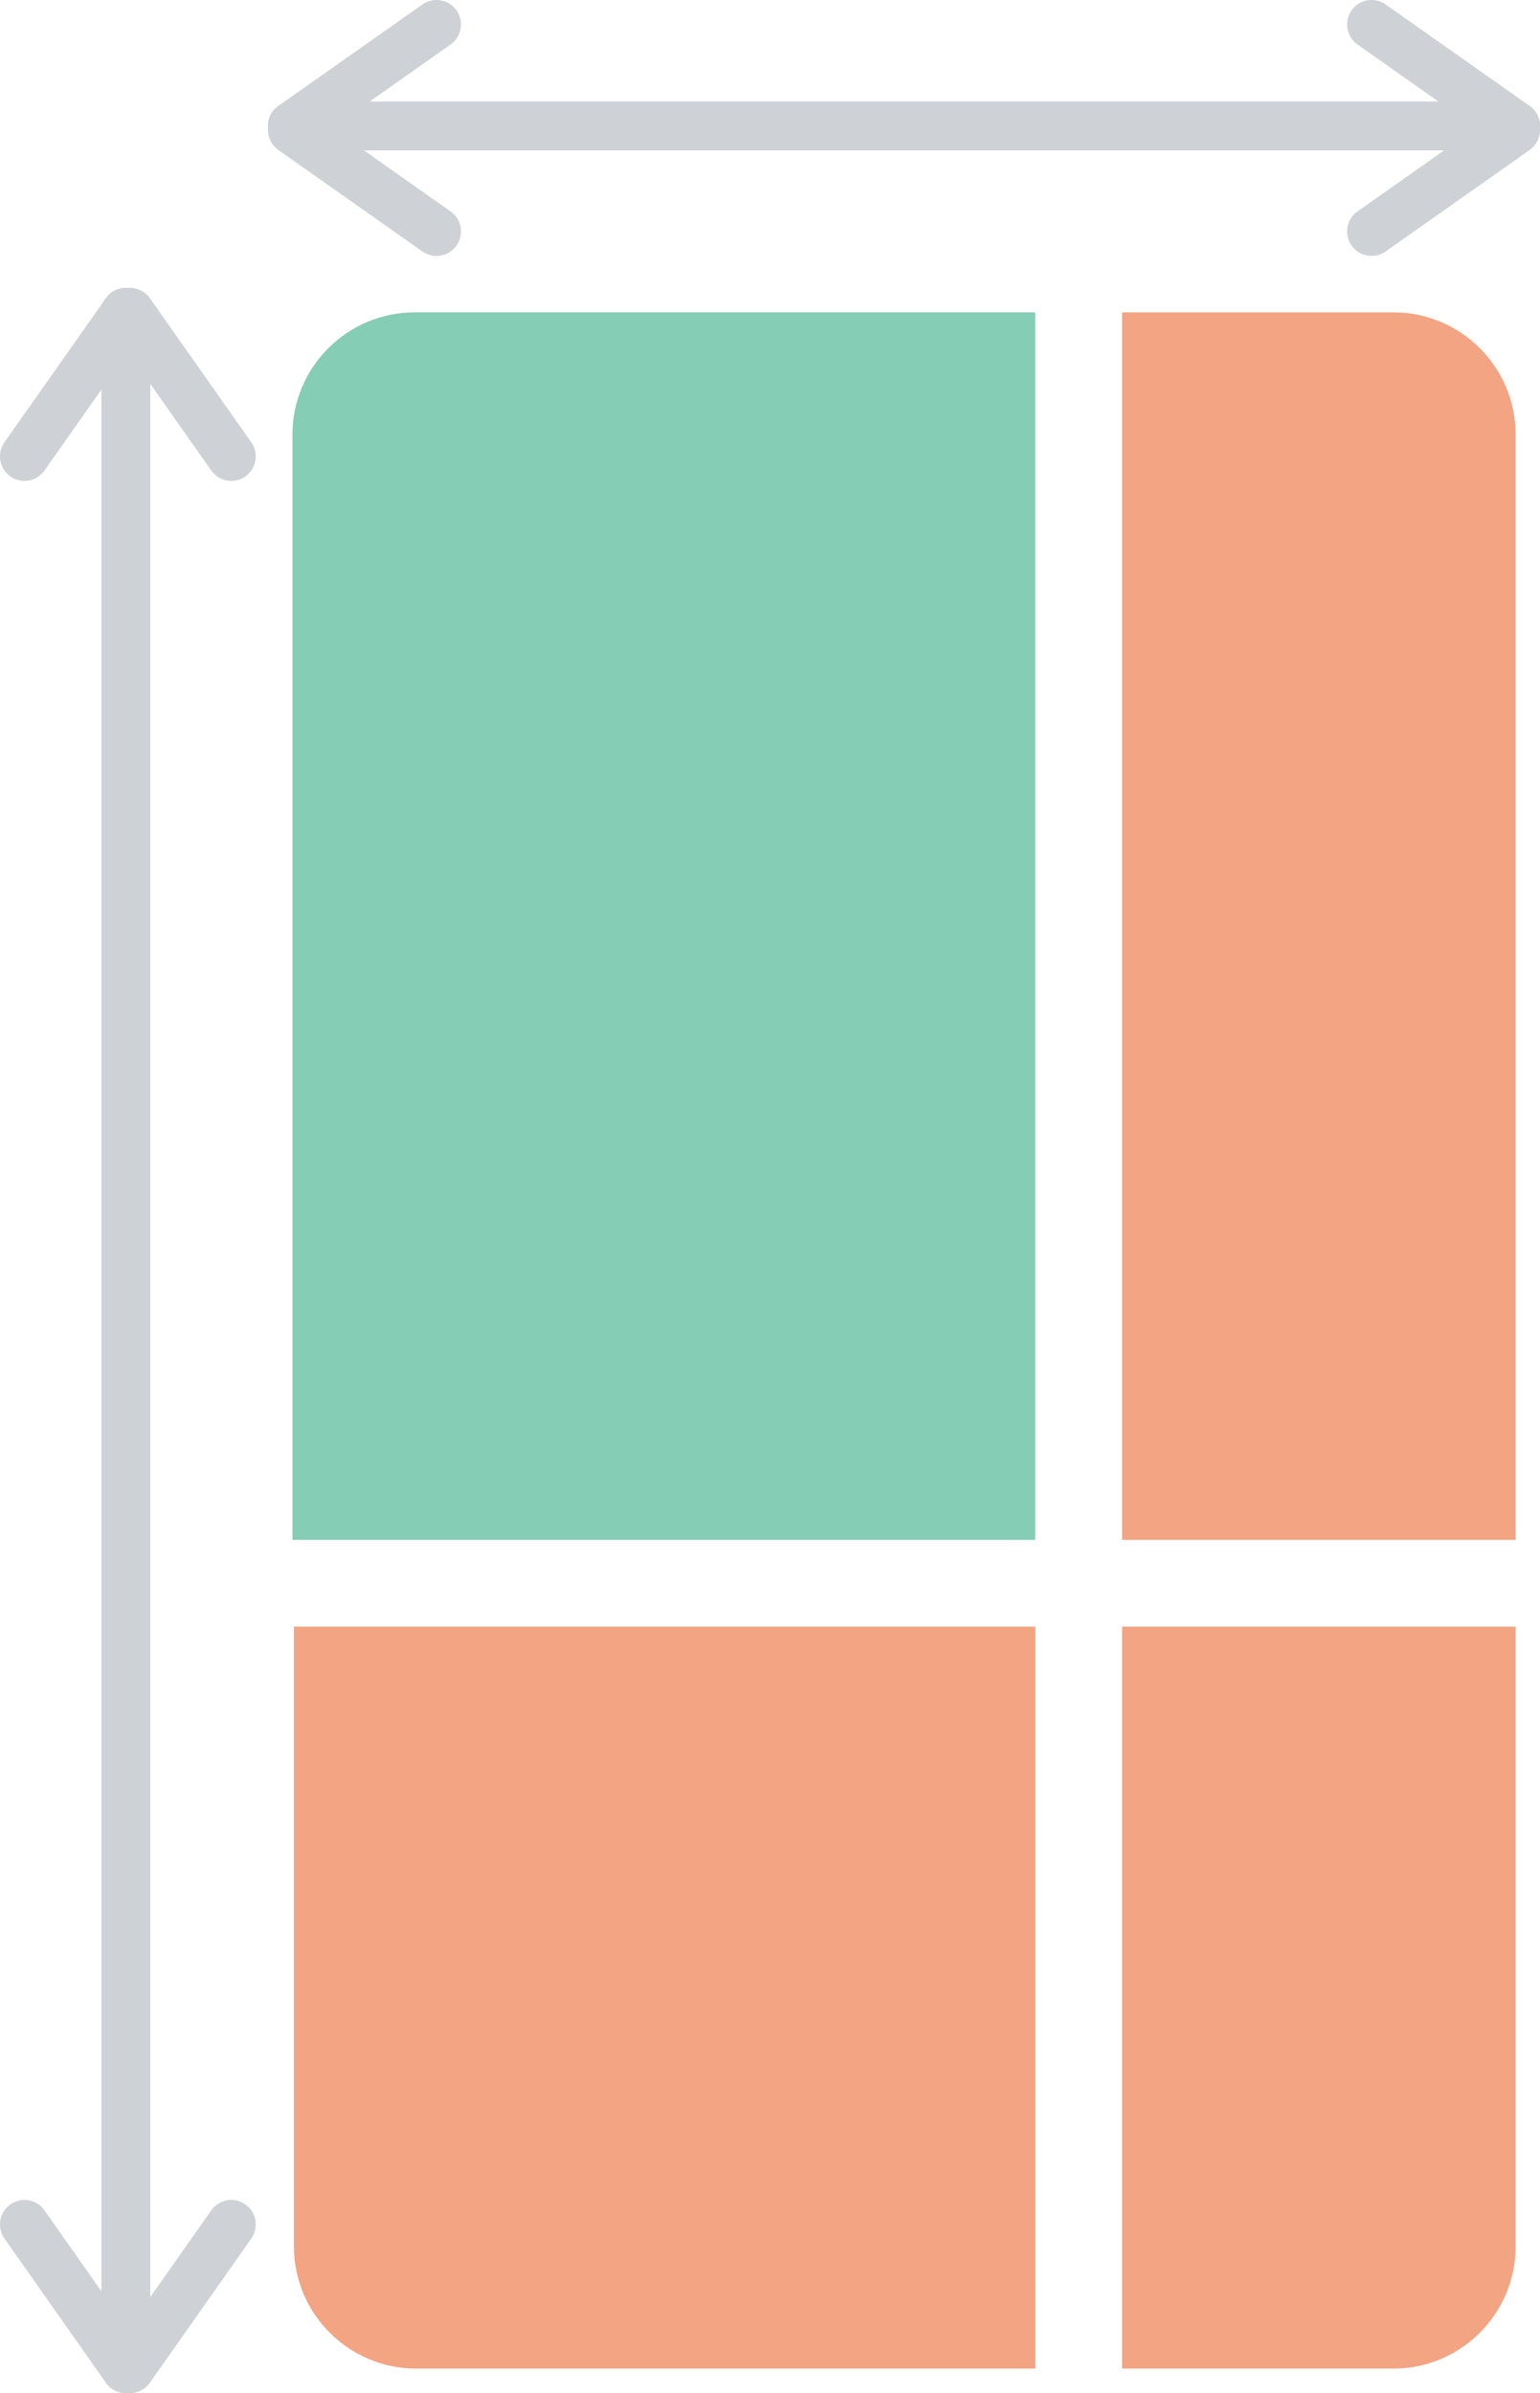 <?xml version="1.0" encoding="UTF-8"?>
<svg id="Layer_4" data-name="Layer 4" xmlns="http://www.w3.org/2000/svg" width="125.91" height="195.52" viewBox="0 0 125.91 195.52">
  <defs>
    <style>
      .cls-1 {
        fill: #85cdb4;
      }

      .cls-1, .cls-2 {
        stroke-width: 0px;
      }

      .cls-2 {
        fill: #f3a482;
      }

      .cls-3 {
        fill: none;
        stroke: #ced1d5;
        stroke-linecap: round;
        stroke-linejoin: round;
        stroke-width: 4px;
      }
    </style>
  </defs>
  <path class="cls-1" d="M33.91,25.52h50.73v100.29H23.91V35.52c0-5.52,4.48-10,10-10Z"/>
  <path class="cls-2" d="M91.74,25.52h22.18c5.52,0,10,4.48,10,10v90.29h-32.18V25.52h0Z"/>
  <path class="cls-2" d="M91.74,132.9h32.18v50.62c0,5.52-4.48,10-10,10h-22.18v-60.62h0Z"/>
  <path class="cls-2" d="M24.03,132.9h60.62v60.62h-50.62c-5.52,0-10-4.48-10-10v-50.62h0Z"/>
  <g>
    <line class="cls-3" x1="23.91" y1="10.29" x2="35.69" y2="2"/>
    <line class="cls-3" x1="23.91" y1="10.62" x2="35.69" y2="18.91"/>
  </g>
  <g>
    <line class="cls-3" x1="123.91" y1="10.29" x2="112.14" y2="2"/>
    <line class="cls-3" x1="123.91" y1="10.62" x2="112.14" y2="18.91"/>
  </g>
  <line class="cls-3" x1="23.91" y1="10.29" x2="123.91" y2="10.29"/>
  <g>
    <line class="cls-3" x1="10.29" y1="193.52" x2="2" y2="181.74"/>
    <line class="cls-3" x1="10.62" y1="193.52" x2="18.91" y2="181.74"/>
  </g>
  <g>
    <line class="cls-3" x1="10.29" y1="25.52" x2="2" y2="37.29"/>
    <line class="cls-3" x1="10.62" y1="25.52" x2="18.91" y2="37.29"/>
  </g>
  <line class="cls-3" x1="10.29" y1="193.52" x2="10.29" y2="25.52"/>
</svg>